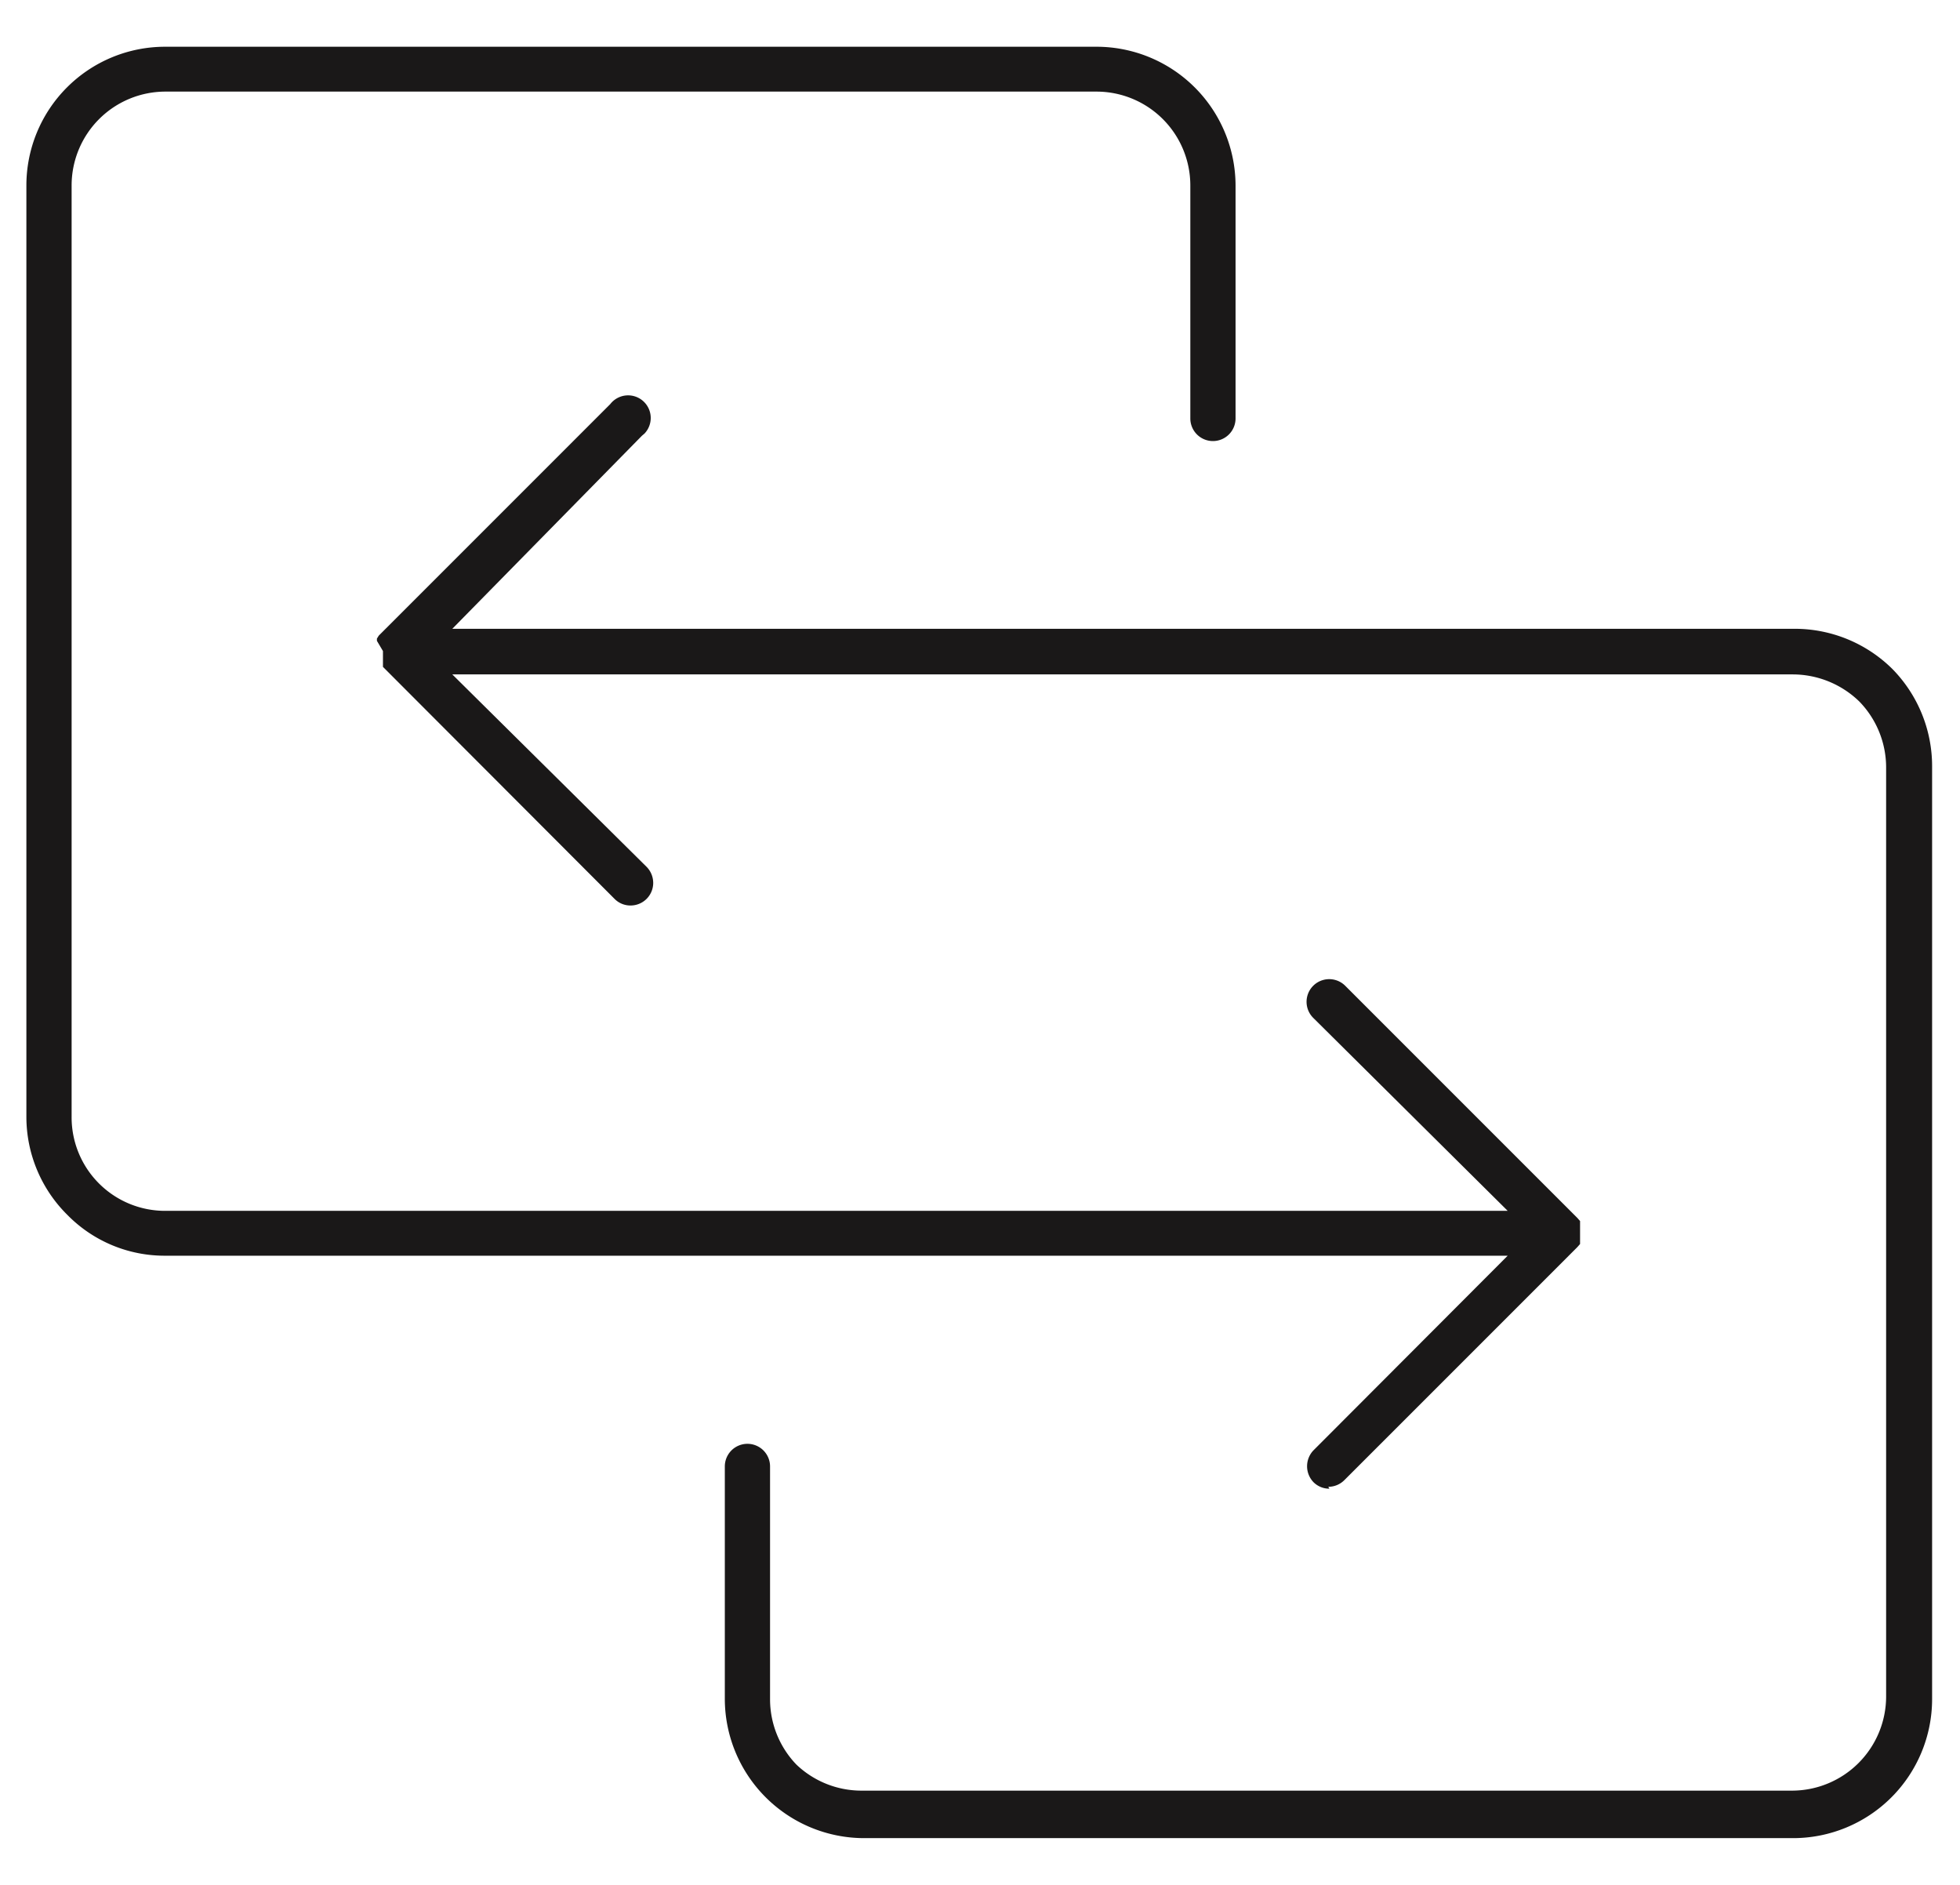 <svg xmlns="http://www.w3.org/2000/svg" viewBox="0 0 52 50">
  <defs>
    <style>
      .a {
        fill: #1a1818;
        fill-rule: evenodd;
      }
    </style>
  </defs>
  <path class="a" d="M22.91,48.76a3.7,3.7,0,0,1-3.68-3.68V38.9a.6.6,0,1,1,1.2,0h0v6.18a2.5,2.5,0,0,0,.7,1.73l0,0,0,0a2.5,2.5,0,0,0,1.72.69h24.7a2.5,2.5,0,0,0,2.49-2.49V20.37a2.51,2.51,0,0,0-.71-1.76h0a2.54,2.54,0,0,0-1.77-.72H12L17.16,23a.61.61,0,0,1,.17.42.6.6,0,0,1-.6.6h0a.59.59,0,0,1-.42-.17l-6.15-6.16,0,0,0,0h0l0-.07v0h0l0-.08v-.27h0v0h0v0h0L10,17l0,0,0-.06h0l0,0,.05-.08,6.14-6.14a.6.6,0,1,1,.91.78l-.07.06L12,16.68H47.62a3.68,3.68,0,0,1,2.58,1.06l0,0h0a3.68,3.68,0,0,1,1.06,2.58V45.08a3.69,3.69,0,0,1-3.69,3.68H22.91Zm12.36-9.27a.59.59,0,0,1-.42-.17.61.61,0,0,1,0-.85L40,33.31H4.39a3.61,3.61,0,0,1-2.6-1.08l0,0A3.66,3.66,0,0,1,.7,29.63V4.92A3.68,3.68,0,0,1,4.38,1.24H29.09a3.69,3.69,0,0,1,3.69,3.68V11.1a.6.6,0,0,1-.6.6.6.6,0,0,1-.6-.6V4.92a2.49,2.49,0,0,0-2.49-2.49H4.39A2.49,2.49,0,0,0,1.9,4.92V29.63a2.48,2.48,0,0,0,2.49,2.49H40L34.84,27a.6.6,0,0,1,.85-.85l6.16,6.16,0,0h0l0,0h0v0l.07.08h0v.06h0l0,0v0h0v.17h0v.05l0,.06h0V33l-.07.08v0l0,0h0l-6.18,6.18a.6.6,0,0,1-.43.18"/>
</svg>
